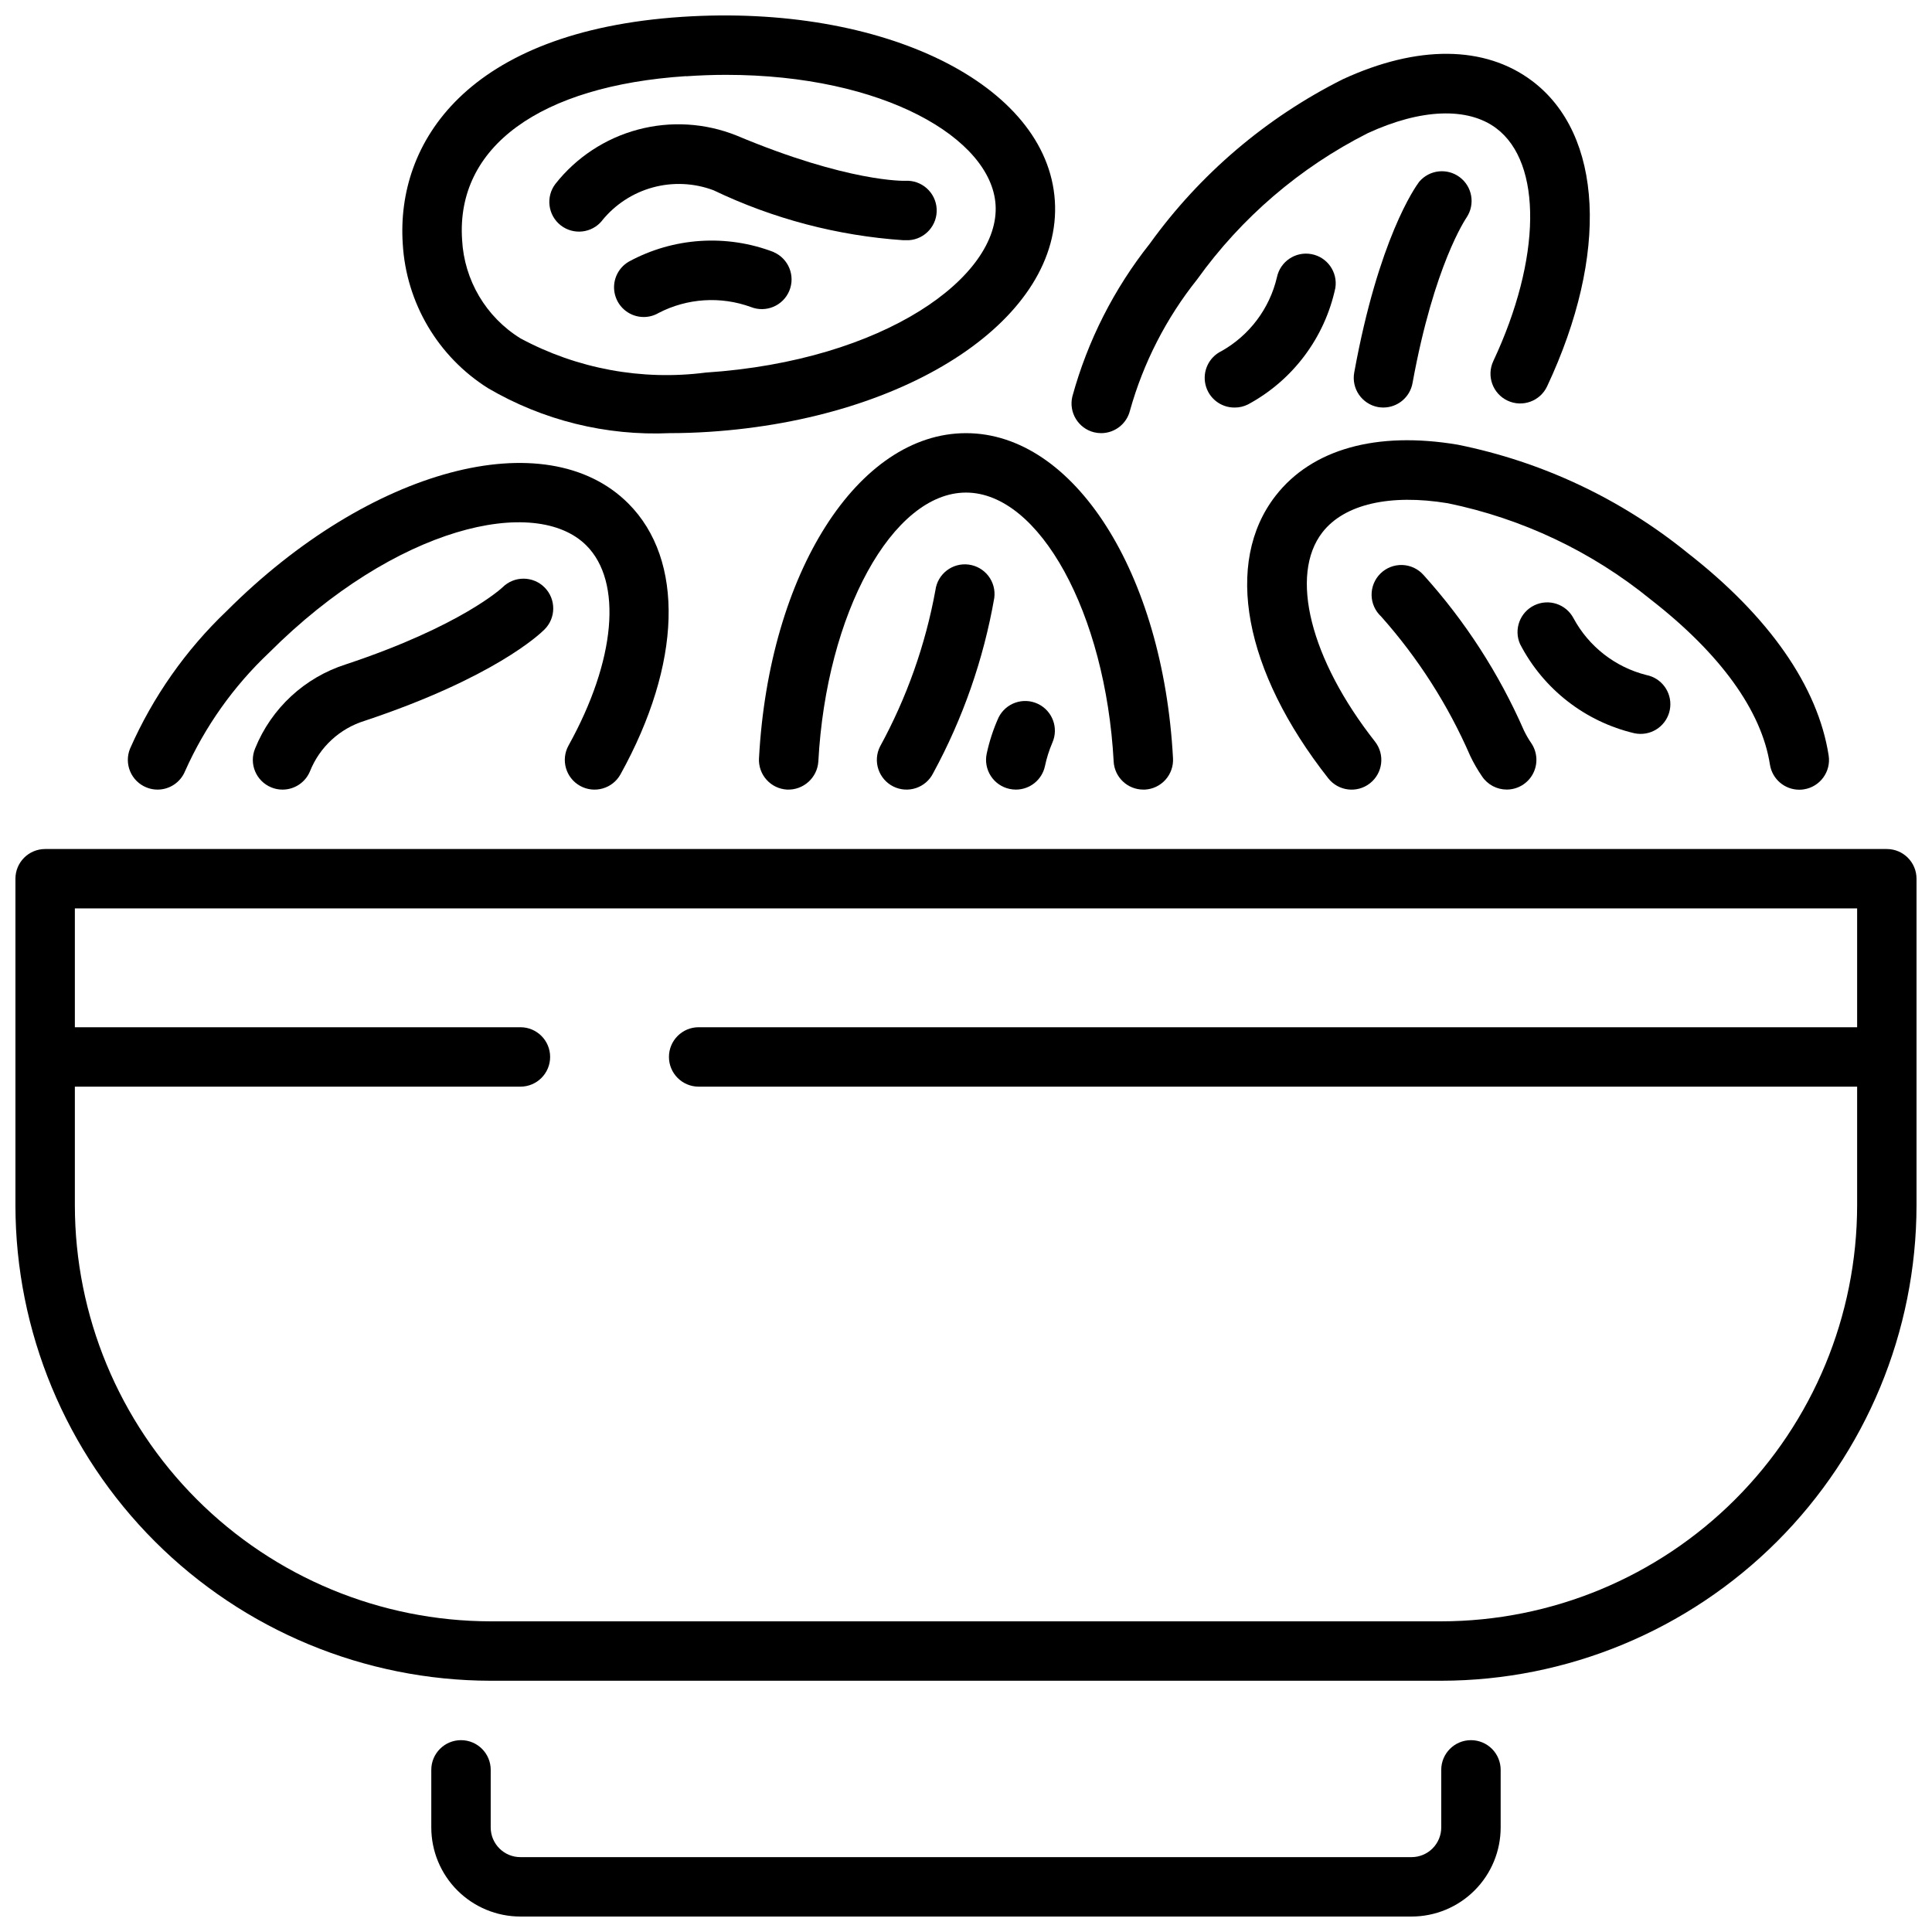 <?xml version="1.0" encoding="UTF-8"?>
<!-- Uploaded to: SVG Repo, www.svgrepo.com, Generator: SVG Repo Mixer Tools -->
<svg width="800px" height="800px" version="1.1" viewBox="144 144 512 512" xmlns="http://www.w3.org/2000/svg">
 <defs>
  <clipPath id="c">
   <path d="m148.09 369h503.81v221h-503.81z"/>
  </clipPath>
  <clipPath id="b">
   <path d="m258 605h284v46.902h-284z"/>
  </clipPath>
  <clipPath id="a">
   <path d="m250 148.09h174v110.91h-174z"/>
  </clipPath>
 </defs>
 <g clip-path="url(#c)">
  <path d="m644.03 369h-488.07c-4.348 0-7.871 3.523-7.871 7.871v86.594-0.004c0.039 33.395 13.32 65.406 36.934 89.02 23.613 23.613 55.625 36.895 89.02 36.934h251.9c33.395-0.039 65.406-13.32 89.02-36.934s36.895-55.625 36.934-89.02v-86.594 0.004c0-4.348-3.523-7.871-7.871-7.871zm-118.08 204.67h-251.9c-29.219-0.031-57.234-11.652-77.895-32.316-20.66-20.66-32.285-48.672-32.316-77.895v-31.488l118.08 0.004c4.348 0 7.871-3.527 7.871-7.875 0-4.348-3.523-7.871-7.871-7.871h-118.08v-31.488h472.32v31.488h-307.01c-4.348 0-7.871 3.523-7.871 7.871 0 4.348 3.523 7.875 7.871 7.875h307.01v31.488-0.004c-0.031 29.223-11.652 57.234-32.316 77.895-20.66 20.664-48.672 32.285-77.895 32.316z"/>
 </g>
 <g clip-path="url(#b)">
  <path d="m533.82 605.16c-4.348 0-7.875 3.523-7.875 7.871v15.258c0 2.086-0.828 4.09-2.305 5.566-1.477 1.473-3.477 2.305-5.566 2.305h-236.16c-4.348 0-7.871-3.523-7.871-7.871v-15.258c0-4.348-3.523-7.871-7.871-7.871-4.348 0-7.875 3.523-7.875 7.871v15.258c0 6.262 2.488 12.27 6.918 16.695 4.43 4.43 10.438 6.918 16.699 6.918h236.16c6.266 0 12.27-2.488 16.699-6.918 4.43-4.426 6.918-10.434 6.918-16.695v-15.258c0-2.086-0.828-4.09-2.305-5.566-1.477-1.477-3.481-2.305-5.566-2.305z"/>
 </g>
 <path d="m277.2 299.63c-0.102 0.102-10.871 10.234-41.516 20.422-10.957 3.477-19.785 11.66-24.082 22.316-1.664 4.012 0.238 8.613 4.25 10.281 0.957 0.402 1.984 0.609 3.023 0.605 3.184 0 6.055-1.914 7.273-4.856 2.566-6.43 7.902-11.348 14.516-13.383 34.18-11.398 46.336-22.898 47.609-24.176 3.098-3.059 3.125-8.047 0.066-11.145-3.059-3.094-8.047-3.125-11.141-0.066z"/>
 <path d="m577.17 338.33c0.516 0.105 1.043 0.156 1.574 0.16 4.059 0.023 7.473-3.043 7.879-7.082s-2.324-7.727-6.305-8.516c-8.266-2.082-15.277-7.547-19.32-15.051-1.973-3.75-6.566-5.266-10.387-3.422s-5.492 6.383-3.781 10.262c6.172 11.941 17.254 20.578 30.34 23.648z"/>
 <g clip-path="url(#a)">
  <path d="m273.33 246.87c14.562 8.531 31.281 12.672 48.141 11.918 3.418 0 6.938-0.117 10.562-0.355 53.348-3.519 93.543-30.426 91.512-61.262-2.031-30.832-45.414-52.188-98.762-48.707-57.27 3.777-75.801 33.527-74.051 60.109 0.898 15.668 9.316 29.938 22.598 38.297zm52.484-82.656c3.621-0.25 7.152-0.379 10.598-0.379 41.785 0 70.266 16.879 71.422 34.395 1.25 18.965-29.324 41.375-76.832 44.508-16.906 2.176-34.07-0.996-49.082-9.074-9.129-5.644-14.906-15.41-15.461-26.129-1.637-24.594 20.555-40.801 59.355-43.359z"/>
 </g>
 <path d="m303.54 202.47c3.457-4.273 8.172-7.356 13.473-8.801 5.305-1.445 10.93-1.184 16.078 0.75 15.777 7.559 32.844 12.051 50.293 13.238h1.441c4.348-0.262 7.66-4 7.398-8.348-0.266-4.348-4.004-7.66-8.352-7.394-0.094 0-14.957 0.48-44.672-11.996-8.316-3.336-17.488-3.891-26.145-1.578s-16.332 7.367-21.875 14.406c-2.598 3.422-1.973 8.297 1.402 10.953 3.379 2.652 8.262 2.109 10.973-1.223z"/>
 <path d="m349.07 210.81c-12.566-4.824-26.621-3.898-38.445 2.535-3.07 1.797-4.555 5.426-3.621 8.859 0.934 3.43 4.047 5.809 7.602 5.809 1.387-0.004 2.746-0.379 3.938-1.078 7.57-3.918 16.434-4.488 24.441-1.574 3.996 1.59 8.531-0.316 10.184-4.285 1.656-3.973-0.184-8.535-4.129-10.25z"/>
 <path d="m182.79 352.67c0.941 0.387 1.949 0.586 2.969 0.582 3.199 0 6.082-1.938 7.289-4.902 5.273-11.812 12.824-22.465 22.223-31.348 33.668-33.66 70.684-41.887 84.121-28.449 9.637 9.645 7.793 30.449-4.723 53.012-2.109 3.801-0.734 8.594 3.07 10.703s8.598 0.734 10.703-3.07c16.238-29.309 17.027-56.812 2.062-71.777-21.836-21.844-68.574-9.352-106.38 28.449-10.887 10.367-19.609 22.785-25.668 36.543-0.785 1.938-0.77 4.106 0.043 6.027 0.812 1.926 2.359 3.445 4.293 4.231z"/>
 <path d="m446.99 353.25h0.426-0.004c2.09-0.109 4.047-1.043 5.445-2.602 1.395-1.555 2.117-3.602 2.004-5.688-2.637-49.121-26.215-86.168-54.859-86.168s-52.223 37.047-54.859 86.168h-0.004c-0.113 2.086 0.609 4.133 2.008 5.688 1.395 1.559 3.352 2.492 5.441 2.602 4.32 0.176 7.992-3.125 8.281-7.438 2.102-39.297 19.68-71.273 39.133-71.273s37 31.977 39.133 71.273h-0.004c0.23 4.172 3.68 7.438 7.859 7.438z"/>
 <path d="m400.71 293.62c-4.309-0.559-8.258 2.481-8.816 6.793-2.648 14.512-7.609 28.504-14.688 41.445-0.934 1.867-1.09 4.031-0.426 6.012 0.66 1.98 2.082 3.621 3.949 4.555 3.891 1.941 8.621 0.363 10.566-3.527 7.887-14.5 13.359-30.188 16.199-46.445 0.273-2.07-0.289-4.168-1.562-5.824s-3.152-2.738-5.223-3.008z"/>
 <path d="m411.55 353.07c0.555 0.121 1.117 0.184 1.684 0.18 3.703-0.004 6.898-2.586 7.684-6.203 0.445-2.125 1.102-4.199 1.953-6.195 1.746-3.91 0.047-8.496-3.828-10.328-3.871-1.828-8.492-0.227-10.406 3.606-1.387 3.07-2.441 6.285-3.148 9.582-0.441 2.043-0.047 4.18 1.09 5.938 1.137 1.754 2.926 2.988 4.973 3.422z"/>
 <path d="m482.05 275.38c-13.777 17.711-8.422 46.445 13.949 74.871 2.688 3.422 7.641 4.016 11.059 1.328s4.012-7.637 1.324-11.059c-17.152-21.82-22.742-44.105-13.926-55.449 5.801-7.461 17.902-10.234 33.219-7.707h0.004c19.715 4.047 38.164 12.797 53.773 25.508 18.453 14.352 29.387 29.48 31.598 43.746v-0.004c0.594 3.836 3.894 6.668 7.777 6.668 0.406 0 0.812-0.031 1.211-0.094 4.297-0.668 7.238-4.688 6.574-8.98-2.844-18.309-15.816-36.895-37.496-53.766h0.004c-17.676-14.309-38.551-24.121-60.844-28.602-21.508-3.613-38.621 1.188-48.227 13.539z"/>
 <path d="m521.23 296.36c-1.434-1.609-3.461-2.559-5.613-2.629-2.152-0.07-4.242 0.742-5.777 2.254-1.539 1.508-2.387 3.582-2.356 5.734 0.035 2.152 0.949 4.199 2.531 5.66 9.777 10.988 17.75 23.457 23.613 36.945 0.906 1.898 1.957 3.723 3.148 5.453 1.465 2.168 3.91 3.465 6.527 3.465 2.91-0.004 5.582-1.613 6.945-4.184 1.359-2.57 1.195-5.684-0.434-8.098-0.746-1.082-1.402-2.223-1.969-3.406-6.598-15.074-15.586-28.984-26.617-41.195z"/>
 <path d="m433.97 258.57c0.609 0.145 1.234 0.219 1.859 0.219 3.633-0.008 6.785-2.5 7.637-6.027 3.551-12.652 9.605-24.465 17.805-34.734 11.723-16.359 27.227-29.648 45.188-38.73 14.098-6.512 26.527-6.965 34.07-1.301 12.273 9.211 11.941 34.582-0.789 61.699v0.004c-1.848 3.938-0.152 8.629 3.781 10.477 3.938 1.848 8.629 0.152 10.477-3.785 16.438-35.023 14.871-66.809-4.016-80.977-12.508-9.387-30.332-9.543-50.113-0.418-20.328 10.184-37.883 25.137-51.168 43.586-9.5 11.977-16.48 25.75-20.516 40.492-1.016 4.219 1.57 8.465 5.785 9.496z"/>
 <path d="m510.6 252c3.797-0.008 7.051-2.727 7.731-6.461 5.746-31.488 14.168-43.648 14.367-43.965h-0.004c2.289-3.484 1.469-8.141-1.871-10.633-3.336-2.488-8.035-1.949-10.723 1.23-1.086 1.441-10.754 15.105-17.215 50.547-0.781 4.266 2.035 8.359 6.297 9.156 0.469 0.078 0.941 0.121 1.418 0.125z"/>
 <path d="m497.88 220.33c0.676-4.219-2.137-8.207-6.34-8.984-4.203-0.781-8.258 1.938-9.137 6.117-1.941 8.301-7.277 15.406-14.703 19.586-3.324 1.609-5.082 5.309-4.231 8.902 0.848 3.59 4.082 6.109 7.773 6.055 1.215 0 2.414-0.285 3.5-0.832 11.863-6.394 20.32-17.668 23.137-30.844z"/>
</svg>